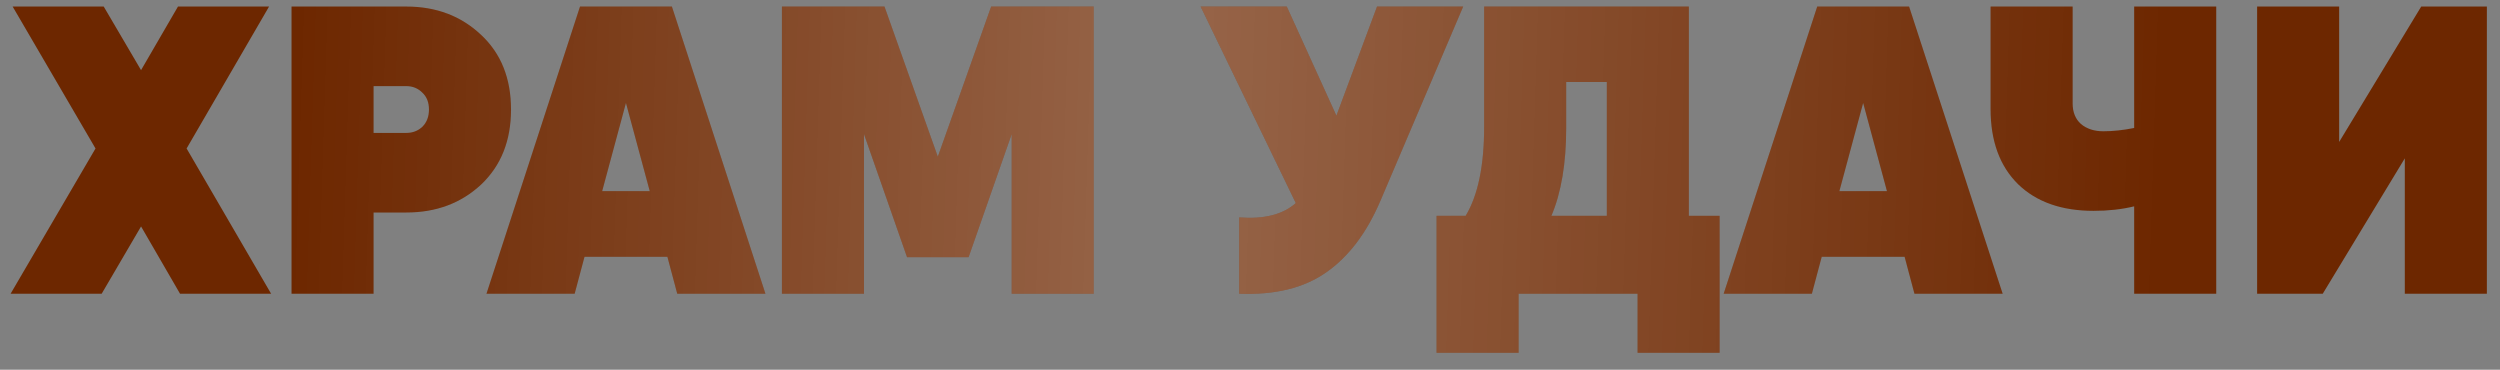 <?xml version="1.0" encoding="UTF-8"?> <svg xmlns="http://www.w3.org/2000/svg" width="142" height="21" viewBox="0 0 142 21" fill="none"><rect x="0" y="0" width="142" height="21" fill="#808080" stroke="none"/> <path d="M15.399 16.684H10.226L8.012 12.862L5.775 16.684H0.602L5.425 8.434L0.718 0.372H5.891L8.012 3.984L10.109 0.372H15.283L10.599 8.434L15.399 16.684Z" fill="#6D2700"></path> <path d="M15.399 16.684H10.226L8.012 12.862L5.775 16.684H0.602L5.425 8.434L0.718 0.372H5.891L8.012 3.984L10.109 0.372H15.283L10.599 8.434L15.399 16.684Z" fill="url(#paint0_linear_803_1473)" fill-opacity="0.29"></path> <path d="M23.084 0.372C24.777 0.372 26.191 0.908 27.325 1.979C28.459 3.036 29.026 4.45 29.026 6.221C29.026 7.992 28.459 9.413 27.325 10.485C26.191 11.541 24.777 12.07 23.084 12.07H21.219V16.684H16.559V0.372H23.084ZM23.084 7.549C23.441 7.549 23.744 7.432 23.992 7.199C24.241 6.951 24.365 6.625 24.365 6.221C24.365 5.817 24.241 5.498 23.992 5.265C23.744 5.017 23.441 4.892 23.084 4.892H21.219V7.549H23.084Z" fill="#6D2700"></path> <path d="M23.084 0.372C24.777 0.372 26.191 0.908 27.325 1.979C28.459 3.036 29.026 4.45 29.026 6.221C29.026 7.992 28.459 9.413 27.325 10.485C26.191 11.541 24.777 12.07 23.084 12.07H21.219V16.684H16.559V0.372H23.084ZM23.084 7.549C23.441 7.549 23.744 7.432 23.992 7.199C24.241 6.951 24.365 6.625 24.365 6.221C24.365 5.817 24.241 5.498 23.992 5.265C23.744 5.017 23.441 4.892 23.084 4.892H21.219V7.549H23.084Z" fill="url(#paint1_linear_803_1473)" fill-opacity="0.29"></path> <path d="M38.467 16.684L37.908 14.586H33.201L32.641 16.684H27.631L32.944 0.372H38.164L43.477 16.684H38.467ZM34.203 10.858H36.906L35.554 5.848L34.203 10.858Z" fill="#6D2700"></path> <path d="M38.467 16.684L37.908 14.586H33.201L32.641 16.684H27.631L32.944 0.372H38.164L43.477 16.684H38.467ZM34.203 10.858H36.906L35.554 5.848L34.203 10.858Z" fill="url(#paint2_linear_803_1473)" fill-opacity="0.29"></path> <path d="M62.123 0.372V16.684H57.463V7.619L55.016 14.61H51.52L49.074 7.619V16.684H44.413V0.372H50.239L53.268 8.9L56.298 0.372H62.123Z" fill="#6D2700"></path> <path d="M62.123 0.372V16.684H57.463V7.619L55.016 14.61H51.52L49.074 7.619V16.684H44.413V0.372H50.239L53.268 8.9L56.298 0.372H62.123Z" fill="url(#paint3_linear_803_1473)" fill-opacity="0.29"></path> <path d="M78.215 0.372H83.109L78.402 11.417C77.625 13.235 76.6 14.586 75.326 15.472C74.067 16.358 72.421 16.761 70.385 16.684V12.349C71.799 12.458 72.871 12.186 73.601 11.534L68.195 0.372H73.089L75.908 6.57L78.215 0.372Z" fill="#6D2700"></path> <path d="M78.215 0.372H83.109L78.402 11.417C77.625 13.235 76.6 14.586 75.326 15.472C74.067 16.358 72.421 16.761 70.385 16.684V12.349C71.799 12.458 72.871 12.186 73.601 11.534L68.195 0.372H73.089L75.908 6.57L78.215 0.372Z" fill="url(#paint4_linear_803_1473)" fill-opacity="0.29"></path> <path d="M95.927 12.256H97.675V20.039H93.014V16.684H86.257V20.039H81.596V12.256H83.251C83.95 11.091 84.299 9.413 84.299 7.223V0.372H95.927V12.256ZM88.121 12.256H91.267V4.659H88.96V7.269C88.96 9.273 88.68 10.936 88.121 12.256Z" fill="#6D2700"></path> <path d="M95.927 12.256H97.675V20.039H93.014V16.684H86.257V20.039H81.596V12.256H83.251C83.95 11.091 84.299 9.413 84.299 7.223V0.372H95.927V12.256ZM88.121 12.256H91.267V4.659H88.96V7.269C88.96 9.273 88.68 10.936 88.121 12.256Z" fill="url(#paint5_linear_803_1473)" fill-opacity="0.29"></path> <path d="M108.74 16.684L108.181 14.586H103.474L102.915 16.684H97.904L103.218 0.372H108.437L113.751 16.684H108.74ZM104.476 10.858H107.179L105.827 5.848L104.476 10.858Z" fill="#6D2700"></path> <path d="M108.74 16.684L108.181 14.586H103.474L102.915 16.684H97.904L103.218 0.372H108.437L113.751 16.684H108.74ZM104.476 10.858H107.179L105.827 5.848L104.476 10.858Z" fill="url(#paint6_linear_803_1473)" fill-opacity="0.29"></path> <path d="M121.221 0.372H125.882V16.684H121.221V11.72C120.522 11.891 119.753 11.976 118.914 11.976C117.097 11.976 115.667 11.472 114.626 10.462C113.586 9.436 113.065 8.015 113.065 6.197V0.372H117.726V5.871C117.726 6.368 117.881 6.757 118.192 7.036C118.518 7.316 118.945 7.456 119.473 7.456C120.017 7.456 120.6 7.394 121.221 7.269V0.372Z" fill="#6D2700"></path> <path d="M121.221 0.372H125.882V16.684H121.221V11.72C120.522 11.891 119.753 11.976 118.914 11.976C117.097 11.976 115.667 11.472 114.626 10.462C113.586 9.436 113.065 8.015 113.065 6.197V0.372H117.726V5.871C117.726 6.368 117.881 6.757 118.192 7.036C118.518 7.316 118.945 7.456 119.473 7.456C120.017 7.456 120.6 7.394 121.221 7.269V0.372Z" fill="url(#paint7_linear_803_1473)" fill-opacity="0.29"></path> <path d="M136.593 16.684V8.994L131.932 16.684H128.204V0.372H132.864V8.062L137.525 0.372H141.254V16.684H136.593Z" fill="#6D2700"></path> <path d="M136.593 16.684V8.994L131.932 16.684H128.204V0.372H132.864V8.062L137.525 0.372H141.254V16.684H136.593Z" fill="url(#paint8_linear_803_1473)" fill-opacity="0.29"></path> <defs> <linearGradient id="paint0_linear_803_1473" x1="16.441" y1="16.131" x2="122.349" y2="19.493" gradientUnits="userSpaceOnUse"> <stop stop-color="white" stop-opacity="0"></stop> <stop offset="0.466" stop-color="white"></stop> <stop offset="1" stop-color="white" stop-opacity="0"></stop> </linearGradient> <linearGradient id="paint1_linear_803_1473" x1="16.441" y1="16.131" x2="122.349" y2="19.493" gradientUnits="userSpaceOnUse"> <stop stop-color="white" stop-opacity="0"></stop> <stop offset="0.466" stop-color="white"></stop> <stop offset="1" stop-color="white" stop-opacity="0"></stop> </linearGradient> <linearGradient id="paint2_linear_803_1473" x1="16.441" y1="16.131" x2="122.349" y2="19.493" gradientUnits="userSpaceOnUse"> <stop stop-color="white" stop-opacity="0"></stop> <stop offset="0.466" stop-color="white"></stop> <stop offset="1" stop-color="white" stop-opacity="0"></stop> </linearGradient> <linearGradient id="paint3_linear_803_1473" x1="16.441" y1="16.131" x2="122.349" y2="19.493" gradientUnits="userSpaceOnUse"> <stop stop-color="white" stop-opacity="0"></stop> <stop offset="0.466" stop-color="white"></stop> <stop offset="1" stop-color="white" stop-opacity="0"></stop> </linearGradient> <linearGradient id="paint4_linear_803_1473" x1="16.441" y1="16.131" x2="122.349" y2="19.493" gradientUnits="userSpaceOnUse"> <stop stop-color="white" stop-opacity="0"></stop> <stop offset="0.466" stop-color="white"></stop> <stop offset="1" stop-color="white" stop-opacity="0"></stop> </linearGradient> <linearGradient id="paint5_linear_803_1473" x1="16.441" y1="16.131" x2="122.349" y2="19.493" gradientUnits="userSpaceOnUse"> <stop stop-color="white" stop-opacity="0"></stop> <stop offset="0.466" stop-color="white"></stop> <stop offset="1" stop-color="white" stop-opacity="0"></stop> </linearGradient> <linearGradient id="paint6_linear_803_1473" x1="16.441" y1="16.131" x2="122.349" y2="19.493" gradientUnits="userSpaceOnUse"> <stop stop-color="white" stop-opacity="0"></stop> <stop offset="0.466" stop-color="white"></stop> <stop offset="1" stop-color="white" stop-opacity="0"></stop> </linearGradient> <linearGradient id="paint7_linear_803_1473" x1="16.441" y1="16.131" x2="122.349" y2="19.493" gradientUnits="userSpaceOnUse"> <stop stop-color="white" stop-opacity="0"></stop> <stop offset="0.466" stop-color="white"></stop> <stop offset="1" stop-color="white" stop-opacity="0"></stop> </linearGradient> <linearGradient id="paint8_linear_803_1473" x1="16.441" y1="16.131" x2="122.349" y2="19.493" gradientUnits="userSpaceOnUse"> <stop stop-color="white" stop-opacity="0"></stop> <stop offset="0.466" stop-color="white"></stop> <stop offset="1" stop-color="white" stop-opacity="0"></stop> </linearGradient> </defs> </svg> 